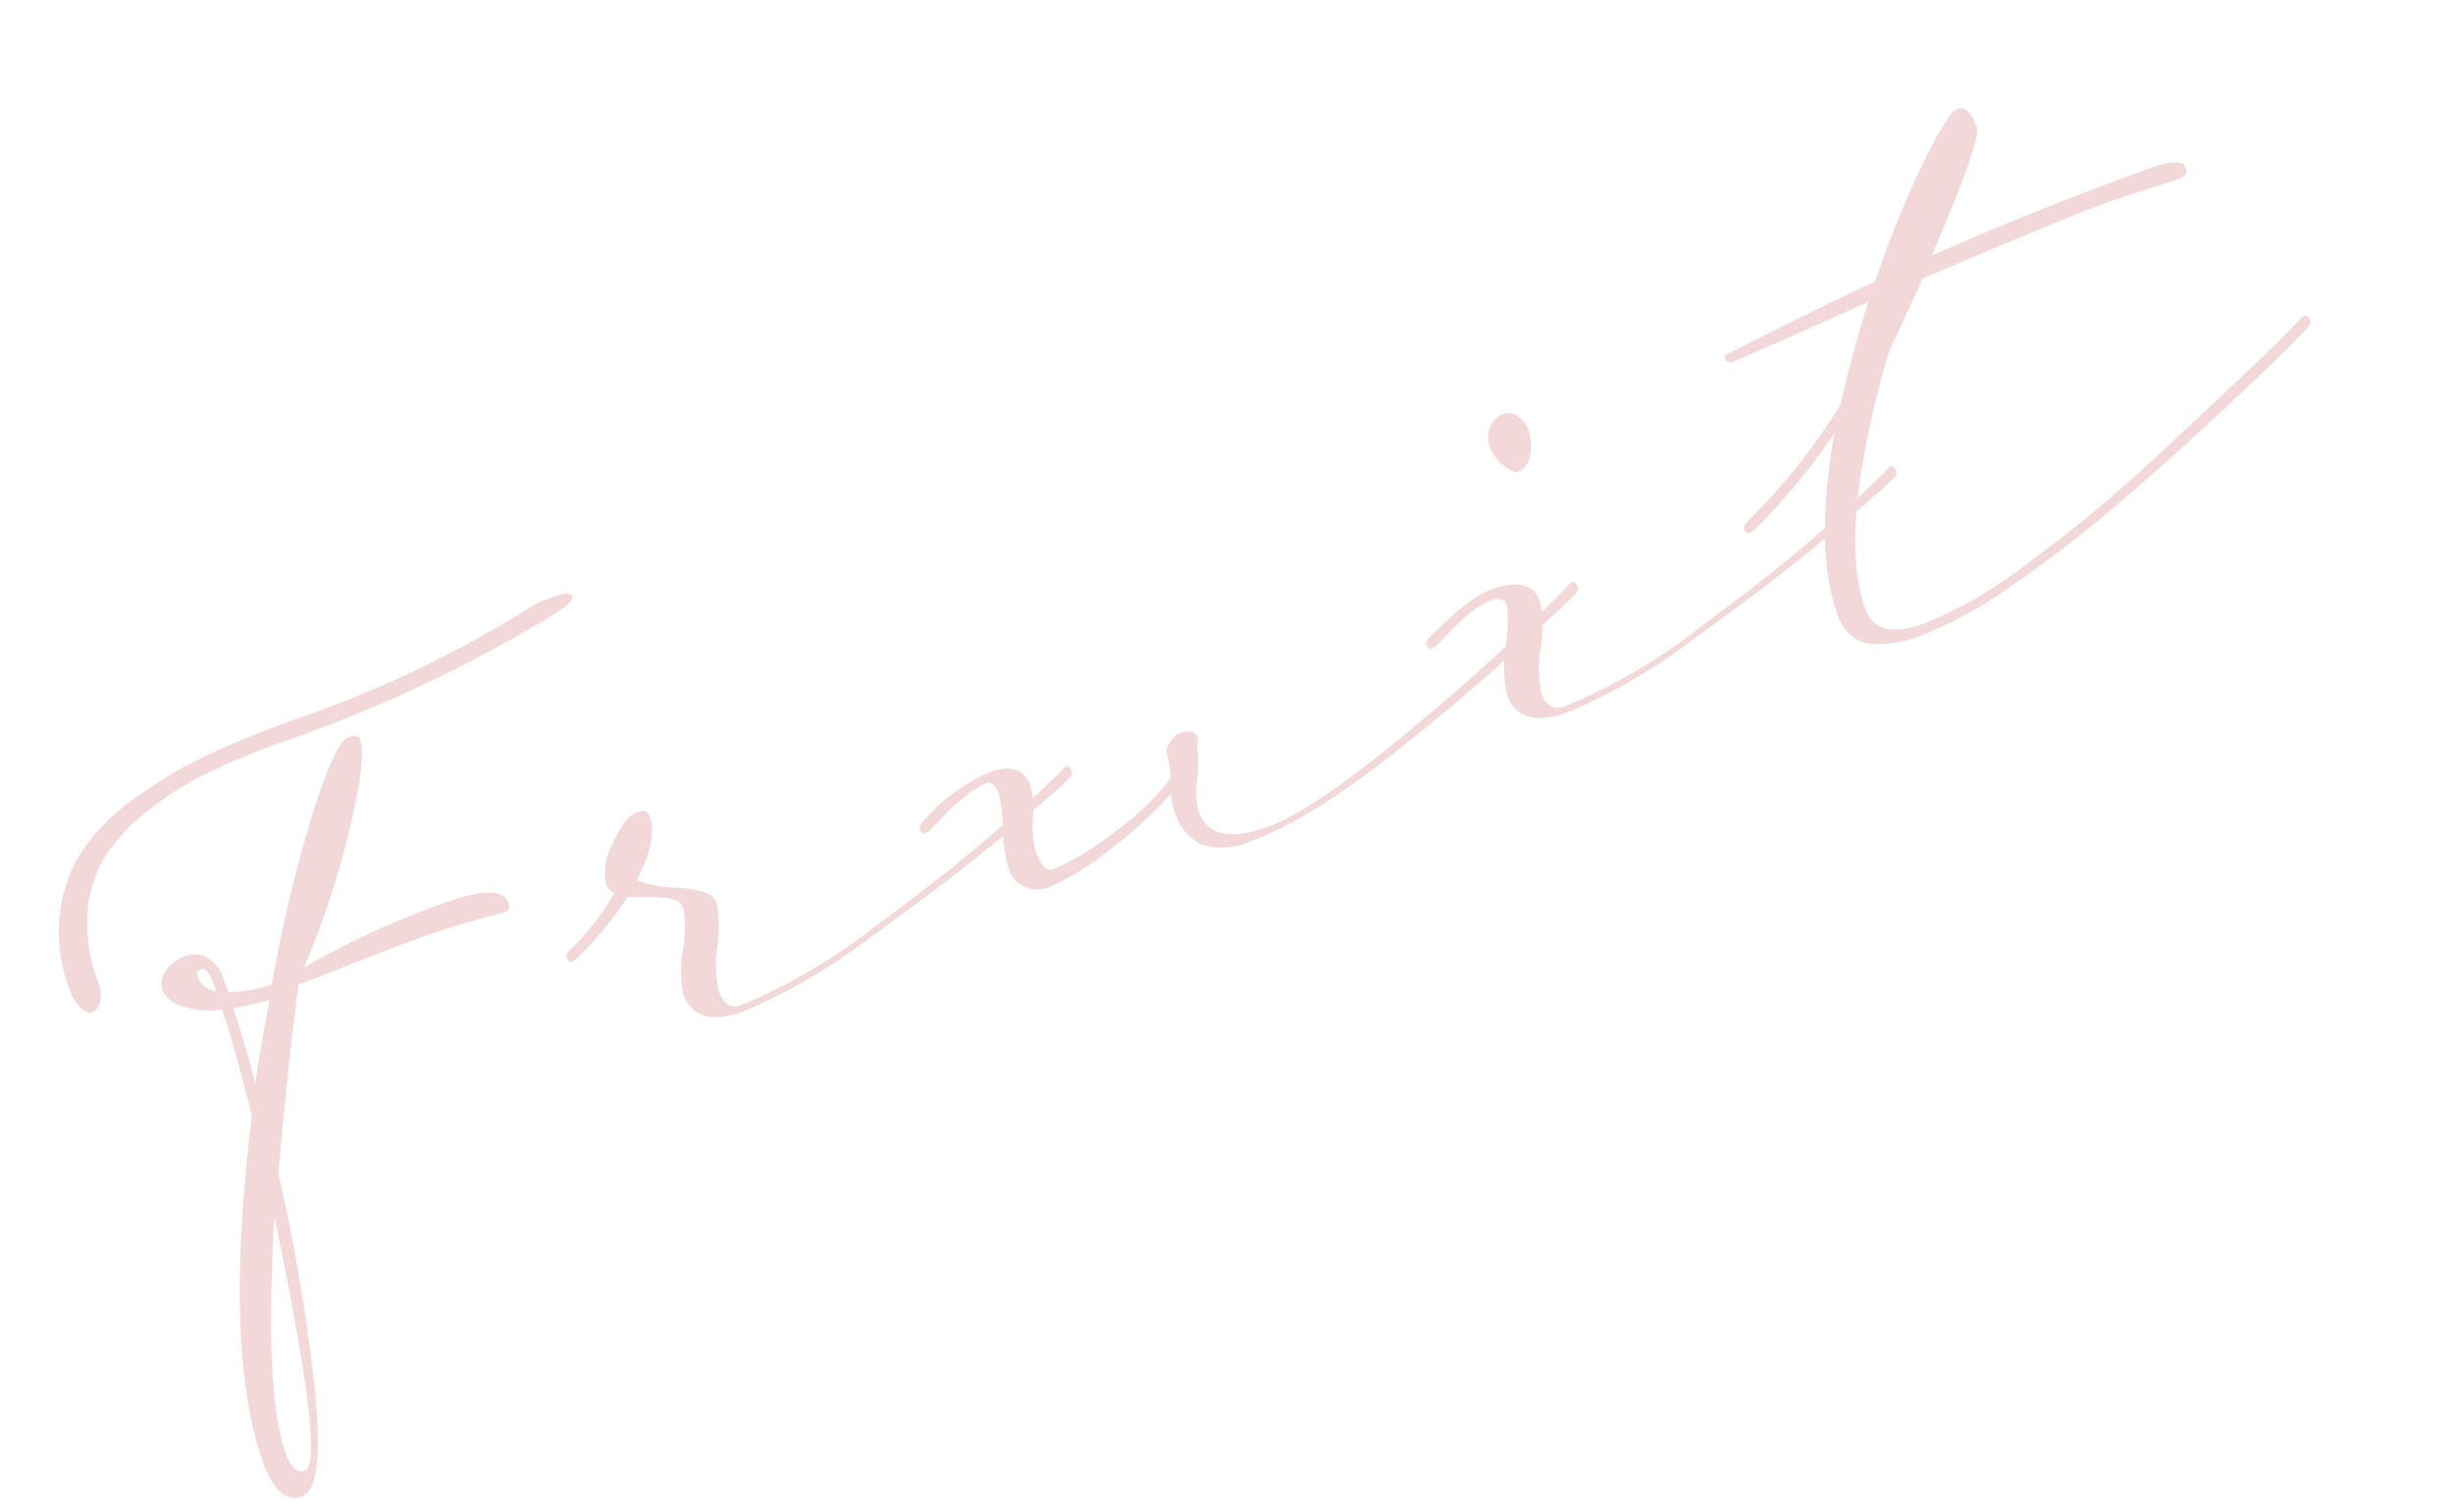 <svg xmlns="http://www.w3.org/2000/svg" width="145.917" height="89.934" viewBox="0 0 145.917 89.934">
  <path id="パス_169419" data-name="パス 169419" d="M8.566-6.226q.448-.9,1.345-2.44t1.146-1.992a15.509,15.509,0,0,1-2.191-.249Q8.815-8.766,8.566-6.226ZM6.923,1.594q-4.184,9.662-4.184,13.5,0,1.295.747,1.295Q4.781,16.386,6.923,1.594ZM8.268-12.2v-.448q0-1.1-.4-1.1a.308.308,0,0,0-.349.349A1.351,1.351,0,0,0,8.268-12.2Zm18.129,1a.4.4,0,0,1-.448.448q-.1,0-.822-.075t-1.992-.149q-1.27-.075-2.665-.075-1.693,0-4.233.075T13-10.907Q10.857-6.823,8.019-.747A108.572,108.572,0,0,1,5.6,12.327Q4.184,17.78,2.789,17.78q-1.494,0-1.494-2.64,0-7.022,6.425-19.673.448-4.184.5-6.524a5.37,5.37,0,0,1-2.167-1,1.77,1.77,0,0,1-.772-1.295,1.242,1.242,0,0,1,.573-1.021,2.5,2.5,0,0,1,1.519-.423,1.393,1.393,0,0,1,1.071.548A2.132,2.132,0,0,1,8.915-12.8v.9a9.386,9.386,0,0,0,2.59.448,85.458,85.458,0,0,1,5.752-8.716q2.714-3.536,3.561-3.536.6,0,.6.349,0,1.2-2.515,4.956a50.172,50.172,0,0,1-5.254,6.649,49.121,49.121,0,0,1,9.164-.747Q26.4-12.5,26.4-11.206ZM34.764-26.4A82.8,82.8,0,0,1,16.834-24.8q-2.49,0-4.482.2a19.877,19.877,0,0,0-4.034.847,11.471,11.471,0,0,0-3.412,1.668,7.321,7.321,0,0,0-2.216,2.814,9.7,9.7,0,0,0-.847,4.184,1.777,1.777,0,0,1-.324,1.146.869.869,0,0,1-.623.4q-.3,0-.548-.5A2.528,2.528,0,0,1,.1-15.19a9.718,9.718,0,0,1,1.021-4.582A8.71,8.71,0,0,1,3.735-22.86a12.627,12.627,0,0,1,4.009-1.818,27.477,27.477,0,0,1,4.781-.9q2.366-.224,5.3-.224a67.493,67.493,0,0,0,15.888-1.494,5.013,5.013,0,0,1,1.146-.1q1.345,0,1.345.349T34.764-26.4ZM34.311-2.54a6.966,6.966,0,0,1,.872-2.465,7.159,7.159,0,0,0,.872-2.366.811.811,0,0,0-.374-.672,5.79,5.79,0,0,0-1.345-.623q-.971-.349-1.17-.448a20.542,20.542,0,0,1-4.034,2.391.8.8,0,0,1-.349.1q-.249,0-.249-.3,0-.249.349-.4a14.064,14.064,0,0,0,3.636-2.291.9.9,0,0,1-.3-.647,3.523,3.523,0,0,1,1.2-2.117q1.2-1.27,1.992-1.27.647,0,.647.448,0,1.494-2.042,3.337A6.95,6.95,0,0,0,36.2-8.591q1.843.822,1.843,1.619A8.29,8.29,0,0,1,37.2-4.557a7.967,7.967,0,0,0-.847,2.515q0,1.295.946,1.295A34.276,34.276,0,0,0,46.464-2.44q5.728-1.693,9.114-3.038t4.383-1.843a1.576,1.576,0,0,1,.349-.149q.249,0,.249.349,0,.249-.349.4-1,.448-4.607,1.768T46.19-1.992A35.521,35.521,0,0,1,37.35-.349Q34.311-.349,34.311-2.54ZM66.232-6.126q0-.3.423-.6a1.378,1.378,0,0,1,.772-.3q.847,0,.847.6a.685.685,0,0,1-.125.349.685.685,0,0,0-.125.349,9.224,9.224,0,0,1-.647,1.693,4.894,4.894,0,0,0-.548,1.743Q66.83,0,70.366,0q2.988,0,10.011-2.54a119.553,119.553,0,0,0,11.6-4.781,1.576,1.576,0,0,1,.349-.149q.249,0,.249.349,0,.249-.349.4A131.882,131.882,0,0,1,79.953-1.893Q73.105.448,69.27.448a4.162,4.162,0,0,1-2.963-.822,3.132,3.132,0,0,1-.822-2.316,2.836,2.836,0,0,1,.2-1.146A26.668,26.668,0,0,1,61-1.917a14.807,14.807,0,0,1-3.935.822,1.783,1.783,0,0,1-1.992-2.042,8.251,8.251,0,0,1,.473-2.191,8.977,8.977,0,0,0,.473-1.893q0-.946-.448-.946a5.361,5.361,0,0,0-1.619.349,10.011,10.011,0,0,0-1.718.747l-.747.349a.8.8,0,0,1-.349.1q-.249,0-.249-.3,0-.249.349-.4a11,11,0,0,1,4.682-1.395q2.042,0,2.042,1.594a6.364,6.364,0,0,1-.523,1.843,6.293,6.293,0,0,0-.523,1.893q0,1.395.6,1.395a15.9,15.9,0,0,0,4.134-.822,15.881,15.881,0,0,0,4.283-1.868A5.768,5.768,0,0,0,66.232-6.126Zm24.3-10.608a1.536,1.536,0,0,1,.423-1.1,1.3,1.3,0,0,1,.971-.448.929.929,0,0,1,.8.423,1.565,1.565,0,0,1,.3.921,2.791,2.791,0,0,1-.423,1.519,1.211,1.211,0,0,1-1.021.672q-.1,0-.324-.2a2.373,2.373,0,0,1-.473-.7A2.415,2.415,0,0,1,90.533-16.734ZM112.4-6.724q-1,.448-4.607,1.793T98.377-1.942A35.521,35.521,0,0,1,89.537-.3q-3.088,0-3.088-2.191a7.574,7.574,0,0,1,.9-2.739,9.786,9.786,0,0,0,.9-2.241q0-.647-.7-.647a4.387,4.387,0,0,0-1.345.224,12.621,12.621,0,0,0-1.619.672l-1.021.5a.8.8,0,0,1-.349.1q-.249,0-.249-.3,0-.249.349-.4.2-.1.9-.4t1.146-.473a10.266,10.266,0,0,1,1.121-.349,4.9,4.9,0,0,1,1.22-.174q2.49,0,2.49,1.644a7.743,7.743,0,0,1-.9,2.59,7.743,7.743,0,0,0-.9,2.59q0,1.2,1.1,1.2a34.537,34.537,0,0,0,9.189-1.693q5.752-1.693,9.114-3.063t4.358-1.868a1.576,1.576,0,0,1,.349-.149q.249,0,.249.349Q112.746-6.873,112.4-6.724Zm-8.969-.6A37.038,37.038,0,0,0,111-11.953q1.644-2.59,3.636-5.18-1.942.149-4.134.3t-3.337.224q-1.146.075-1.295.075-.4,0-.4-.349,0-.2.249-.2,6.724-.8,9.712-1.046a60.137,60.137,0,0,1,5.1-5.653q2.416-2.316,3.013-2.316.7,0,.7,1.395,0,.847-5.13,6.275,6.624-.448,13.9-.448,2.092,0,2.092.7,0,.5-.6.5-.1,0-1.793-.075t-2.59-.075q-3.038,0-12,.5-.3.349-3.337,3.387Q108.21-4.98,108.21,0q0,1.992,3.088,1.992a27.18,27.18,0,0,0,7.2-1.345,85.23,85.23,0,0,0,9.089-3.262q4.532-1.917,7.147-3.063t3.561-1.644a1.2,1.2,0,0,1,.4-.149q.249,0,.249.349,0,.249-.349.4-.548.3-2.241,1.071t-5.254,2.266q-3.561,1.494-6.973,2.764A74.413,74.413,0,0,1,117,1.619a25.028,25.028,0,0,1-6.051.971,6.827,6.827,0,0,1-3.287-.623,2.48,2.48,0,0,1-1.1-2.366q0-3.935,3.486-10.061a38.55,38.55,0,0,1-6.375,3.735.8.8,0,0,1-.349.1q-.249,0-.249-.3Q103.08-7.172,103.428-7.321Z" transform="translate(9.275 73.26) rotate(-20)" fill="#f2d8d8"/>
</svg>
